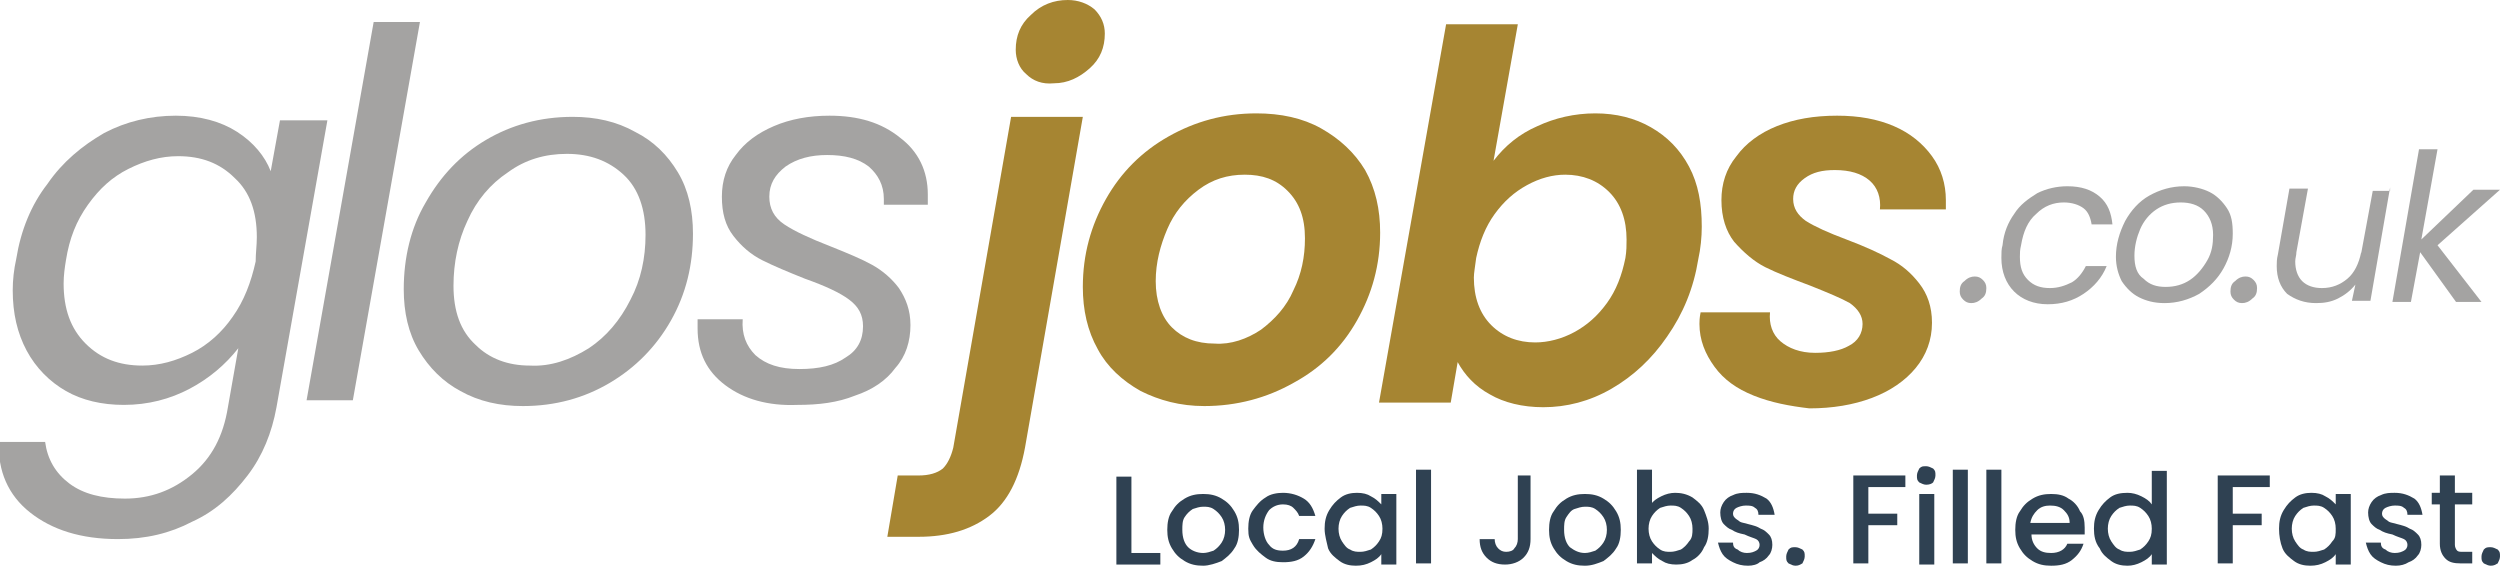 <?xml version="1.0" encoding="utf-8"?>
<!-- Generator: Adobe Illustrator 27.8.0, SVG Export Plug-In . SVG Version: 6.00 Build 0)  -->
<svg version="1.1" id="Layer_1" xmlns="http://www.w3.org/2000/svg" xmlns:xlink="http://www.w3.org/1999/xlink" x="0px" y="0px"
	 viewBox="0 0 216.1 48.9" style="enable-background:new 0 0 216.1 48.9;" xml:space="preserve">
<style type="text/css">
	.st0{fill:#A4A3A2;}
	.st1{fill:#A68532;}
	.st2{fill:#2F4152;}
</style>
<g id="Layer_1_00000127010212976169552900000014672090490509036221_" transform="scale(1 -1)">
	<g id="Group">
		<path marker-start="none" marker-end="none" class="st0" d="M22.2-20.5c0,2.2-0.6,3.9-1.9,5.1c-1.3,1.3-2.9,1.9-4.9,1.9
			c-1.5,0-2.9-0.4-4.3-1.1c-1.4-0.7-2.5-1.7-3.5-3.1c-1-1.4-1.6-2.9-1.9-4.8c-0.1-0.6-0.2-1.3-0.2-2c0-2.2,0.6-3.9,1.9-5.2
			c1.3-1.3,2.9-1.9,4.9-1.9c1.5,0,2.9,0.4,4.3,1.1s2.6,1.8,3.5,3.1c1,1.4,1.6,3,2,4.8C22.1-21.9,22.2-21.2,22.2-20.5z M20.5-11.4
			c1.4-0.9,2.4-2.1,2.9-3.4l0.8,4.4h4.1l-4.4-24.8c-0.4-2.2-1.2-4.2-2.5-5.9s-2.8-3.1-4.8-4c-1.9-1-4-1.5-6.4-1.5
			c-3.2,0-5.7,0.8-7.6,2.3c-1.9,1.5-2.8,3.6-2.7,6.1h4c0.2-1.5,0.9-2.7,2.1-3.6c1.2-0.9,2.8-1.3,4.8-1.3c2.2,0,4.1,0.7,5.8,2.1
			c1.7,1.4,2.7,3.3,3.1,5.8l0.9,5.1c-1.1-1.4-2.5-2.6-4.2-3.5c-1.7-0.9-3.6-1.4-5.7-1.4c-1.9,0-3.6,0.4-5,1.2
			c-1.4,0.8-2.6,2-3.4,3.5c-0.8,1.5-1.2,3.2-1.2,5.2c0,0.9,0.1,1.8,0.3,2.7c0.4,2.5,1.3,4.7,2.7,6.5c1.3,1.9,3,3.3,4.9,4.4
			c1.9,1,4,1.5,6.2,1.5C17.3-10,19.1-10.5,20.5-11.4z"/>
		<path marker-start="none" marker-end="none" class="st0" d="M36.3-1.9l-5.8-32.7h-4l5.8,32.7H36.3z"/>
		<path marker-start="none" marker-end="none" class="st0" d="M50.9-30.1c1.5,1,2.7,2.4,3.6,4.2c0.9,1.7,1.3,3.6,1.3,5.6
			c0,2.2-0.6,4-1.9,5.2c-1.3,1.2-2.9,1.8-4.9,1.8c-1.9,0-3.6-0.5-5.1-1.6c-1.5-1-2.7-2.4-3.5-4.2c-0.8-1.7-1.2-3.6-1.2-5.6
			c0-2.2,0.6-3.9,1.9-5.1c1.2-1.2,2.8-1.8,4.7-1.8C47.6-31.7,49.3-31.1,50.9-30.1z M39.8-33.8c-1.5,0.8-2.7,2-3.6,3.5
			c-0.9,1.5-1.3,3.3-1.3,5.3c0,2.7,0.6,5.3,1.9,7.5c1.3,2.3,3,4.1,5.2,5.4c2.2,1.3,4.7,2,7.5,2c2,0,3.8-0.4,5.4-1.3
			c1.6-0.8,2.8-2,3.7-3.5c0.9-1.5,1.3-3.3,1.3-5.3c0-2.7-0.6-5.2-1.9-7.5c-1.3-2.3-3.1-4.1-5.3-5.4c-2.2-1.3-4.7-2-7.5-2
			C43.2-35.1,41.4-34.7,39.8-33.8z"/>
		<path marker-start="none" marker-end="none" class="st0" d="M62.7-33.3c-1.6,1.2-2.4,2.8-2.4,4.9c0,0.4,0,0.7,0,0.8h3.9
			c-0.1-1.3,0.3-2.3,1.1-3.1c0.9-0.8,2.1-1.2,3.8-1.2s3,0.3,4,1c1,0.6,1.5,1.5,1.5,2.7c0,1-0.4,1.7-1.2,2.3
			c-0.8,0.6-2.1,1.2-3.8,1.8c-1.5,0.6-2.7,1.1-3.7,1.6c-1,0.5-1.8,1.2-2.5,2.1c-0.7,0.9-1,2-1,3.4c0,1.4,0.4,2.6,1.2,3.6
			c0.8,1.1,1.9,1.9,3.3,2.5c1.4,0.6,3,0.9,4.8,0.9c2.5,0,4.5-0.6,6.1-1.9c1.6-1.2,2.4-2.9,2.4-4.9c0-0.4,0-0.7,0-0.9h-3.8l0,0.5
			c0,1.2-0.5,2.1-1.3,2.8c-0.9,0.7-2.1,1-3.6,1c-1.4,0-2.6-0.3-3.6-1c-0.9-0.7-1.4-1.5-1.4-2.6c0-1,0.4-1.8,1.3-2.4
			c0.9-0.6,2.2-1.2,4-1.9c1.5-0.6,2.7-1.1,3.6-1.6c0.9-0.5,1.7-1.2,2.3-2c0.6-0.9,1-1.9,1-3.2c0-1.4-0.4-2.7-1.3-3.7
			c-0.8-1.1-2-1.9-3.5-2.4c-1.5-0.6-3.1-0.8-5-0.8C66.4-35.1,64.3-34.5,62.7-33.3z"/>
		<path marker-start="none" marker-end="none" class="st1" d="M88.7-6.4c-0.6,0.5-0.9,1.3-0.9,2.1c0,1.2,0.4,2.2,1.3,3
			C90-0.4,91.1,0,92.3,0c0.9,0,1.7-0.3,2.3-0.8c0.6-0.6,0.9-1.3,0.9-2.1c0-1.2-0.4-2.2-1.3-3c-0.9-0.8-1.9-1.3-3.1-1.3
			C90.1-7.3,89.3-7,88.7-6.4z M88.6-38.7c-0.5-2.7-1.5-4.7-3.1-5.9c-1.6-1.2-3.6-1.8-6.1-1.8h-2.7l0.9,5.3h1.8
			c0.9,0,1.6,0.2,2.1,0.6c0.4,0.4,0.7,1,0.9,1.8l5,28.6h6.2L88.6-38.7z"/>
		<path marker-start="none" marker-end="none" class="st1" d="M109-28.5c1.2,0.9,2.2,2,2.8,3.4c0.7,1.4,1,2.9,1,4.5
			c0,1.8-0.5,3.1-1.5,4.1c-1,1-2.2,1.4-3.7,1.4s-2.8-0.4-4-1.3c-1.2-0.9-2.1-2-2.7-3.4c-0.6-1.4-1-2.9-1-4.5c0-1.7,0.5-3.1,1.4-4
			c0.9-0.9,2.1-1.4,3.7-1.4C106.4-29.8,107.8-29.3,109-28.5z M98.6-33.8c-1.6,0.9-2.9,2.1-3.7,3.6c-0.9,1.6-1.3,3.4-1.3,5.4
			c0,2.8,0.7,5.3,2,7.6c1.3,2.3,3.1,4.1,5.4,5.4c2.3,1.3,4.8,2,7.6,2c2.1,0,4-0.4,5.6-1.3c1.6-0.9,2.9-2.1,3.8-3.6
			c0.9-1.6,1.3-3.4,1.3-5.4c0-2.8-0.7-5.3-2-7.6c-1.3-2.3-3.1-4.1-5.5-5.4c-2.3-1.3-4.9-2-7.7-2C102-35.1,100.2-34.6,98.6-33.8z"/>
		<path marker-start="none" marker-end="none" class="st1" d="M140.6-20.7c0,1.7-0.5,3.1-1.5,4.1c-1,1-2.3,1.5-3.8,1.5
			c-1.1,0-2.2-0.3-3.3-0.9c-1.1-0.6-2-1.4-2.8-2.5c-0.8-1.1-1.3-2.4-1.6-3.8c-0.1-0.8-0.2-1.3-0.2-1.7c0-1.7,0.5-3.1,1.5-4.1
			c1-1,2.3-1.5,3.8-1.5c1.1,0,2.3,0.3,3.4,0.9c1.1,0.6,2,1.4,2.8,2.5c0.8,1.1,1.3,2.4,1.6,3.9C140.6-21.7,140.6-21.2,140.6-20.7z
			 M132.9-10.9c1.5,0.7,3.2,1.1,5,1.1c1.8,0,3.4-0.4,4.8-1.2c1.4-0.8,2.5-1.9,3.3-3.4c0.8-1.5,1.1-3.2,1.1-5.2
			c0-0.9-0.1-1.9-0.3-2.8c-0.4-2.5-1.3-4.7-2.7-6.7c-1.3-1.9-2.9-3.4-4.8-4.5c-1.9-1.1-3.9-1.6-5.9-1.6c-1.8,0-3.4,0.4-4.6,1.1
			c-1.3,0.7-2.2,1.7-2.8,2.8l-0.6-3.5h-6.2l5.8,32.7h6.2l-2.1-11.8C130.1-12.6,131.3-11.6,132.9-10.9z"/>
		<path marker-start="none" marker-end="none" class="st1" d="M151.6-34.2c-1.5,0.6-2.6,1.4-3.4,2.5c-0.8,1.1-1.3,2.3-1.3,3.7
			c0,0.2,0,0.5,0.1,1h6c-0.1-1,0.2-1.9,0.9-2.5c0.7-0.6,1.7-1,3-1c1.2,0,2.2,0.2,2.9,0.6c0.8,0.4,1.2,1.1,1.2,1.9
			c0,0.7-0.4,1.3-1.1,1.8c-0.7,0.4-1.9,0.9-3.4,1.5c-1.6,0.6-2.9,1.1-3.9,1.6c-1,0.5-1.9,1.3-2.7,2.2c-0.7,0.9-1.1,2.1-1.1,3.6
			c0,1.4,0.4,2.7,1.3,3.8c0.8,1.1,2,2,3.5,2.6c1.5,0.6,3.2,0.9,5.2,0.9c1.9,0,3.5-0.3,4.9-0.9c1.4-0.6,2.5-1.5,3.3-2.6
			c0.8-1.1,1.2-2.4,1.2-3.8c0-0.4,0-0.6,0-0.8h-5.7c0.1,1-0.2,1.9-0.9,2.5c-0.7,0.6-1.7,0.9-3,0.9c-1.1,0-1.9-0.2-2.6-0.7
			c-0.7-0.5-1-1.1-1-1.8c0-0.8,0.4-1.4,1.1-1.9c0.8-0.5,1.9-1,3.5-1.6c1.6-0.6,2.9-1.2,3.8-1.7c1-0.5,1.8-1.2,2.5-2.1
			c0.7-0.9,1.1-2,1.1-3.4c0-1.5-0.5-2.8-1.4-3.9c-0.9-1.1-2.2-2-3.8-2.6c-1.6-0.6-3.4-0.9-5.4-0.9C154.7-35.1,153.1-34.8,151.6-34.2
			z"/>
		<path marker-start="none" marker-end="none" class="st0" d="M169.7-25.9c-0.2,0.2-0.3,0.4-0.3,0.7c0,0.4,0.1,0.7,0.4,0.9
			c0.3,0.3,0.6,0.4,0.9,0.4c0.3,0,0.5-0.1,0.7-0.3c0.2-0.2,0.3-0.4,0.3-0.7c0-0.4-0.1-0.7-0.4-0.9c-0.3-0.3-0.6-0.4-0.9-0.4
			C170.1-26.2,169.9-26.1,169.7-25.9z"/>
		<path marker-start="none" marker-end="none" class="st0" d="M174.1-18.5c0.5,0.8,1.2,1.3,2,1.8c0.8,0.4,1.7,0.6,2.6,0.6
			c1.2,0,2.1-0.3,2.8-0.9c0.7-0.6,1-1.4,1.1-2.4h-1.8c-0.1,0.6-0.3,1.1-0.7,1.4c-0.4,0.3-1,0.5-1.7,0.5c-0.9,0-1.7-0.3-2.4-1
			c-0.7-0.6-1.1-1.5-1.3-2.7c-0.1-0.4-0.1-0.7-0.1-1c0-0.9,0.2-1.5,0.7-2c0.5-0.5,1.1-0.7,1.9-0.7c0.7,0,1.3,0.2,1.9,0.5
			c0.5,0.3,0.9,0.8,1.2,1.4h1.8c-0.4-1-1.1-1.8-2-2.4c-0.9-0.6-1.9-0.9-3.1-0.9c-1.2,0-2.2,0.4-2.9,1.1c-0.7,0.7-1.1,1.7-1.1,2.9
			c0,0.4,0,0.8,0.1,1.1C173.2-20.1,173.6-19.2,174.1-18.5z"/>
		<path marker-start="none" marker-end="none" class="st0" d="M189.3-24.2c0.6,0.4,1.1,1,1.5,1.7c0.4,0.7,0.5,1.4,0.5,2.2
			c0,0.9-0.3,1.6-0.8,2.1c-0.5,0.5-1.2,0.7-2,0.7c-0.8,0-1.5-0.2-2.1-0.6c-0.6-0.4-1.1-1-1.4-1.7c-0.3-0.7-0.5-1.5-0.5-2.3
			c0-0.9,0.2-1.6,0.8-2c0.5-0.5,1.1-0.7,1.9-0.7S188.7-24.6,189.3-24.2z M184.9-25.7c-0.6,0.3-1.1,0.8-1.5,1.4
			c-0.3,0.6-0.5,1.3-0.5,2.1c0,1.1,0.3,2.1,0.8,3.1c0.5,0.9,1.2,1.7,2.1,2.2c0.9,0.5,1.9,0.8,3,0.8c0.8,0,1.6-0.2,2.2-0.5
			c0.6-0.3,1.1-0.8,1.5-1.4c0.4-0.6,0.5-1.3,0.5-2.2c0-1.1-0.3-2.1-0.8-3c-0.5-0.9-1.2-1.6-2.1-2.2c-0.9-0.5-1.9-0.8-3-0.8
			C186.2-26.2,185.5-26,184.9-25.7z"/>
		<path marker-start="none" marker-end="none" class="st0" d="M193.1-25.9c-0.2,0.2-0.3,0.4-0.3,0.7c0,0.4,0.1,0.7,0.4,0.9
			c0.3,0.3,0.6,0.4,0.9,0.4c0.3,0,0.5-0.1,0.7-0.3c0.2-0.2,0.3-0.4,0.3-0.7c0-0.4-0.1-0.7-0.4-0.9c-0.3-0.3-0.6-0.4-0.9-0.4
			C193.5-26.2,193.3-26.1,193.1-25.9z"/>
		<path marker-start="none" marker-end="none" class="st0" d="M206.6-16.2l-1.7-9.8h-1.6l0.3,1.4c-0.4-0.5-0.9-0.9-1.5-1.2
			c-0.6-0.3-1.2-0.4-1.9-0.4c-1,0-1.8,0.3-2.5,0.8c-0.6,0.6-0.9,1.4-0.9,2.4c0,0.3,0,0.6,0.1,1l1,5.7h1.6l-1-5.5
			c0-0.3-0.1-0.5-0.1-0.8c0-0.7,0.2-1.3,0.6-1.7c0.4-0.4,1-0.6,1.7-0.6c0.9,0,1.6,0.3,2.2,0.8c0.6,0.5,1,1.3,1.2,2.3v-0.1l1,5.4
			H206.6z"/>
		<path marker-start="none" marker-end="none" class="st0" d="M210.7-21.2l3.8-4.9h-2.2l-3.1,4.3l-0.8-4.3h-1.6l2.3,13.2h1.6
			l-1.4-7.8l4.5,4.3h2.3L210.7-21.2z"/>
	</g>
	<g id="Group_1">
		<g id="Group_2">
			<path marker-start="none" marker-end="none" class="st2" d="M97.7-47.8h2.6v-1h-3.8v7.6h1.3V-47.8z"/>
			<path marker-start="none" marker-end="none" class="st2" d="M104-48.9c-0.6,0-1.1,0.1-1.6,0.4c-0.5,0.3-0.8,0.6-1.1,1.1
				s-0.4,1-0.4,1.6c0,0.6,0.1,1.2,0.4,1.6c0.3,0.5,0.6,0.8,1.1,1.1c0.5,0.3,1,0.4,1.6,0.4c0.6,0,1.1-0.1,1.6-0.4
				c0.5-0.3,0.8-0.6,1.1-1.1c0.3-0.5,0.4-1,0.4-1.6s-0.1-1.2-0.4-1.6c-0.3-0.5-0.7-0.8-1.1-1.1C105.1-48.7,104.5-48.9,104-48.9z
				 M104-47.8c0.3,0,0.6,0.1,0.9,0.2c0.3,0.2,0.5,0.4,0.7,0.7c0.2,0.3,0.3,0.7,0.3,1.1s-0.1,0.8-0.3,1.1c-0.2,0.3-0.4,0.5-0.7,0.7
				c-0.3,0.2-0.6,0.2-0.9,0.2c-0.3,0-0.6-0.1-0.9-0.2c-0.3-0.2-0.5-0.4-0.7-0.7c-0.2-0.3-0.2-0.7-0.2-1.1c0-0.7,0.2-1.2,0.5-1.5
				C103-47.6,103.5-47.8,104-47.8z"/>
			<path marker-start="none" marker-end="none" class="st2" d="M107.9-45.7c0,0.6,0.1,1.2,0.4,1.6s0.6,0.8,1.1,1.1
				c0.4,0.3,1,0.4,1.5,0.4c0.7,0,1.3-0.2,1.8-0.5c0.5-0.3,0.8-0.8,1-1.5h-1.4c-0.1,0.3-0.3,0.5-0.5,0.7c-0.2,0.2-0.5,0.3-0.9,0.3
				c-0.5,0-0.9-0.2-1.2-0.5c-0.3-0.4-0.5-0.9-0.5-1.5s0.2-1.2,0.5-1.5c0.3-0.4,0.7-0.5,1.2-0.5c0.7,0,1.2,0.3,1.4,1h1.4
				c-0.2-0.6-0.5-1.1-1-1.5c-0.5-0.4-1.1-0.5-1.8-0.5c-0.6,0-1.1,0.1-1.5,0.4c-0.4,0.3-0.8,0.6-1.1,1.1S107.9-46.4,107.9-45.7z"/>
			<path marker-start="none" marker-end="none" class="st2" d="M114.5-45.7c0,0.6,0.1,1.1,0.4,1.6c0.3,0.5,0.6,0.8,1,1.1
				c0.4,0.3,0.9,0.4,1.4,0.4c0.5,0,0.9-0.1,1.2-0.3c0.4-0.2,0.6-0.4,0.9-0.7v0.9h1.3v-6.1h-1.3v0.9c-0.2-0.3-0.5-0.5-0.9-0.7
				c-0.4-0.2-0.8-0.3-1.3-0.3c-0.5,0-1,0.1-1.4,0.4c-0.4,0.3-0.8,0.6-1,1.1C114.7-46.9,114.5-46.3,114.5-45.7z M119.5-45.7
				c0,0.4-0.1,0.8-0.3,1.1c-0.2,0.3-0.4,0.5-0.7,0.7c-0.3,0.2-0.6,0.2-0.9,0.2c-0.3,0-0.6-0.1-0.9-0.2c-0.3-0.2-0.5-0.4-0.7-0.7
				c-0.2-0.3-0.3-0.7-0.3-1.1s0.1-0.8,0.3-1.1c0.2-0.3,0.4-0.6,0.7-0.7c0.3-0.2,0.6-0.2,0.9-0.2c0.3,0,0.6,0.1,0.9,0.2
				c0.3,0.2,0.5,0.4,0.7,0.7C119.4-46.5,119.5-46.2,119.5-45.7z"/>
			<path marker-start="none" marker-end="none" class="st2" d="M123.7-40.6v-8.1h-1.3v8.1H123.7z"/>
			<path marker-start="none" marker-end="none" class="st2" d="M132.3-41.1v-5.5c0-0.7-0.2-1.2-0.6-1.6c-0.4-0.4-1-0.6-1.6-0.6
				c-0.7,0-1.2,0.2-1.6,0.6c-0.4,0.4-0.6,0.9-0.6,1.6h1.3c0-0.3,0.1-0.6,0.3-0.8c0.2-0.2,0.4-0.3,0.7-0.3c0.3,0,0.6,0.1,0.7,0.3
				c0.2,0.2,0.3,0.5,0.3,0.8v5.5H132.3z"/>
			<path marker-start="none" marker-end="none" class="st2" d="M137-48.9c-0.6,0-1.1,0.1-1.6,0.4c-0.5,0.3-0.8,0.6-1.1,1.1
				c-0.3,0.5-0.4,1-0.4,1.6c0,0.6,0.1,1.2,0.4,1.6c0.3,0.5,0.6,0.8,1.1,1.1c0.5,0.3,1,0.4,1.6,0.4c0.6,0,1.1-0.1,1.6-0.4
				c0.5-0.3,0.8-0.6,1.1-1.1c0.3-0.5,0.4-1,0.4-1.6s-0.1-1.2-0.4-1.6c-0.3-0.5-0.7-0.8-1.1-1.1C138.1-48.7,137.6-48.9,137-48.9z
				 M137-47.8c0.3,0,0.6,0.1,0.9,0.2c0.3,0.2,0.5,0.4,0.7,0.7c0.2,0.3,0.3,0.7,0.3,1.1s-0.1,0.8-0.3,1.1c-0.2,0.3-0.4,0.5-0.7,0.7
				c-0.3,0.2-0.6,0.2-0.9,0.2c-0.3,0-0.6-0.1-0.9-0.2s-0.5-0.4-0.7-0.7c-0.2-0.3-0.2-0.7-0.2-1.1c0-0.7,0.2-1.2,0.5-1.5
				C136.1-47.6,136.5-47.8,137-47.8z"/>
			<path marker-start="none" marker-end="none" class="st2" d="M142.7-43.6c0.2,0.3,0.5,0.5,0.9,0.7c0.4,0.2,0.8,0.3,1.2,0.3
				c0.5,0,1-0.1,1.5-0.4c0.4-0.3,0.8-0.6,1-1.1c0.2-0.5,0.4-1,0.4-1.6c0-0.6-0.1-1.2-0.4-1.6c-0.2-0.5-0.6-0.9-1-1.1
				c-0.4-0.3-0.9-0.4-1.4-0.4c-0.5,0-0.9,0.1-1.2,0.3c-0.4,0.2-0.6,0.4-0.9,0.7v-0.9h-1.3v8.1h1.3V-43.6z M146.3-45.7
				c0,0.4-0.1,0.8-0.3,1.1c-0.2,0.3-0.4,0.5-0.7,0.7c-0.3,0.2-0.6,0.2-0.9,0.2c-0.3,0-0.6-0.1-0.9-0.2c-0.3-0.2-0.5-0.4-0.7-0.7
				c-0.2-0.3-0.3-0.7-0.3-1.1s0.1-0.8,0.3-1.1c0.2-0.3,0.4-0.5,0.7-0.7c0.3-0.2,0.6-0.2,0.9-0.2c0.3,0,0.6,0.1,0.9,0.2
				c0.3,0.2,0.5,0.4,0.7,0.7C146.3-46.5,146.3-46.1,146.3-45.7z"/>
			<path marker-start="none" marker-end="none" class="st2" d="M151.1-48.9c-0.5,0-0.9,0.1-1.3,0.3c-0.4,0.2-0.7,0.4-0.9,0.7
				s-0.3,0.6-0.4,1h1.3c0-0.3,0.1-0.5,0.4-0.6c0.2-0.2,0.5-0.3,0.8-0.3c0.4,0,0.6,0.1,0.8,0.2c0.2,0.1,0.3,0.3,0.3,0.5
				c0,0.2-0.1,0.4-0.3,0.5c-0.2,0.1-0.6,0.2-1,0.4c-0.5,0.1-0.8,0.2-1.1,0.4c-0.3,0.1-0.5,0.3-0.7,0.5s-0.3,0.6-0.3,1
				c0,0.3,0.1,0.6,0.3,0.9c0.2,0.3,0.5,0.5,0.8,0.6c0.4,0.2,0.8,0.2,1.2,0.2c0.7,0,1.2-0.2,1.7-0.5c0.4-0.3,0.6-0.8,0.7-1.4H152
				c0,0.3-0.1,0.5-0.3,0.6c-0.2,0.2-0.5,0.2-0.8,0.2c-0.3,0-0.6-0.1-0.8-0.2c-0.2-0.1-0.3-0.3-0.3-0.5c0-0.2,0.1-0.3,0.2-0.4
				c0.1-0.1,0.3-0.2,0.4-0.3c0.2-0.1,0.4-0.1,0.7-0.2c0.4-0.1,0.8-0.2,1.1-0.4c0.3-0.1,0.5-0.3,0.7-0.5c0.2-0.2,0.3-0.5,0.3-0.9
				c0-0.3-0.1-0.7-0.3-0.9c-0.2-0.3-0.5-0.5-0.8-0.6C151.9-48.8,151.5-48.9,151.1-48.9z"/>
			<path marker-start="none" marker-end="none" class="st2" d="M155.2-48.9c-0.2,0-0.4,0.1-0.6,0.2c-0.2,0.2-0.2,0.3-0.2,0.6
				c0,0.2,0.1,0.4,0.2,0.6c0.2,0.2,0.3,0.2,0.6,0.2c0.2,0,0.4-0.1,0.6-0.2c0.2-0.2,0.2-0.3,0.2-0.6c0-0.2-0.1-0.4-0.2-0.6
				C155.6-48.8,155.5-48.9,155.2-48.9z"/>
			<path marker-start="none" marker-end="none" class="st2" d="M164.7-41.1v-1h-3.2v-2.3h2.5v-1h-2.5v-3.3h-1.3v7.6H164.7z"/>
			<path marker-start="none" marker-end="none" class="st2" d="M166.5-41.9c-0.2,0-0.4,0.1-0.6,0.2c-0.2,0.2-0.2,0.3-0.2,0.6
				c0,0.2,0.1,0.4,0.2,0.6c0.2,0.2,0.3,0.2,0.6,0.2c0.2,0,0.4-0.1,0.6-0.2c0.2-0.2,0.2-0.3,0.2-0.6c0-0.2-0.1-0.4-0.2-0.6
				C167-41.8,166.8-41.9,166.5-41.9z M167.2-42.7v-6.1h-1.3v6.1H167.2z"/>
			<path marker-start="none" marker-end="none" class="st2" d="M170.1-40.6v-8.1h-1.3v8.1H170.1z"/>
			<path marker-start="none" marker-end="none" class="st2" d="M173-40.6v-8.1h-1.3v8.1H173z"/>
			<path marker-start="none" marker-end="none" class="st2" d="M180.2-45.6c0-0.2,0-0.4,0-0.6h-4.6c0-0.5,0.2-0.9,0.5-1.2
				s0.7-0.4,1.2-0.4c0.7,0,1.2,0.3,1.4,0.8h1.4c-0.2-0.6-0.5-1-1-1.4c-0.5-0.4-1.1-0.5-1.8-0.5c-0.6,0-1.1,0.1-1.6,0.4
				c-0.5,0.3-0.8,0.6-1.1,1.1c-0.3,0.5-0.4,1-0.4,1.6s0.1,1.2,0.4,1.6c0.3,0.5,0.6,0.8,1.1,1.1c0.5,0.3,1,0.4,1.6,0.4
				c0.6,0,1.1-0.1,1.5-0.4c0.4-0.2,0.8-0.6,1-1.1C180.1-44.5,180.2-45,180.2-45.6z M178.9-45.2c0,0.5-0.2,0.8-0.5,1.1
				c-0.3,0.3-0.7,0.4-1.2,0.4c-0.4,0-0.8-0.1-1.1-0.4c-0.3-0.3-0.5-0.6-0.6-1.1H178.9z"/>
			<path marker-start="none" marker-end="none" class="st2" d="M181-45.7c0,0.6,0.1,1.1,0.4,1.6c0.3,0.5,0.6,0.8,1,1.1
				c0.4,0.3,0.9,0.4,1.5,0.4c0.4,0,0.8-0.1,1.2-0.3c0.4-0.2,0.7-0.4,0.9-0.7v2.9h1.3v-8.1H186v0.9c-0.2-0.3-0.5-0.5-0.9-0.7
				c-0.4-0.2-0.8-0.3-1.2-0.3c-0.5,0-1,0.1-1.4,0.4c-0.4,0.3-0.8,0.6-1,1.1C181.1-46.9,181-46.3,181-45.7z M186-45.7
				c0,0.4-0.1,0.8-0.3,1.1c-0.2,0.3-0.4,0.5-0.7,0.7c-0.3,0.2-0.6,0.2-0.9,0.2c-0.3,0-0.6-0.1-0.9-0.2c-0.3-0.2-0.5-0.4-0.7-0.7
				c-0.2-0.3-0.3-0.7-0.3-1.1s0.1-0.8,0.3-1.1c0.2-0.3,0.4-0.6,0.7-0.7c0.3-0.2,0.6-0.2,0.9-0.2c0.3,0,0.6,0.1,0.9,0.2
				c0.3,0.2,0.5,0.4,0.7,0.7C185.9-46.5,186-46.2,186-45.7z"/>
			<path marker-start="none" marker-end="none" class="st2" d="M196.2-41.1v-1H193v-2.3h2.5v-1H193v-3.3h-1.3v7.6H196.2z"/>
			<path marker-start="none" marker-end="none" class="st2" d="M197-45.7c0,0.6,0.1,1.1,0.4,1.6c0.3,0.5,0.6,0.8,1,1.1
				c0.4,0.3,0.9,0.4,1.4,0.4c0.5,0,0.9-0.1,1.2-0.3c0.4-0.2,0.6-0.4,0.9-0.7v0.9h1.3v-6.1h-1.3v0.9c-0.2-0.3-0.5-0.5-0.9-0.7
				c-0.4-0.2-0.8-0.3-1.3-0.3c-0.5,0-1,0.1-1.4,0.4c-0.4,0.3-0.8,0.6-1,1.1C197.1-46.9,197-46.3,197-45.7z M201.9-45.7
				c0,0.4-0.1,0.8-0.3,1.1c-0.2,0.3-0.4,0.5-0.7,0.7c-0.3,0.2-0.6,0.2-0.9,0.2c-0.3,0-0.6-0.1-0.9-0.2c-0.3-0.2-0.5-0.4-0.7-0.7
				c-0.2-0.3-0.3-0.7-0.3-1.1s0.1-0.8,0.3-1.1c0.2-0.3,0.4-0.6,0.7-0.7c0.3-0.2,0.6-0.2,0.9-0.2c0.3,0,0.6,0.1,0.9,0.2
				c0.3,0.2,0.5,0.4,0.7,0.7C201.9-46.5,201.9-46.2,201.9-45.7z"/>
			<path marker-start="none" marker-end="none" class="st2" d="M207.1-48.9c-0.5,0-0.9,0.1-1.3,0.3c-0.4,0.2-0.7,0.4-0.9,0.7
				s-0.3,0.6-0.4,1h1.3c0-0.3,0.1-0.5,0.4-0.6c0.2-0.2,0.5-0.3,0.8-0.3c0.4,0,0.6,0.1,0.8,0.2c0.2,0.1,0.3,0.3,0.3,0.5
				c0,0.2-0.1,0.4-0.3,0.5c-0.2,0.1-0.6,0.2-1,0.4c-0.5,0.1-0.8,0.2-1.1,0.4c-0.3,0.1-0.5,0.3-0.7,0.5s-0.3,0.6-0.3,1
				c0,0.3,0.1,0.6,0.3,0.9c0.2,0.3,0.5,0.5,0.8,0.6c0.4,0.2,0.8,0.2,1.2,0.2c0.7,0,1.2-0.2,1.7-0.5c0.4-0.3,0.6-0.8,0.7-1.4h-1.3
				c0,0.3-0.1,0.5-0.3,0.6c-0.2,0.2-0.5,0.2-0.8,0.2c-0.3,0-0.6-0.1-0.8-0.2c-0.2-0.1-0.3-0.3-0.3-0.5c0-0.2,0.1-0.3,0.2-0.4
				s0.3-0.2,0.4-0.3c0.2-0.1,0.4-0.1,0.7-0.2c0.4-0.1,0.8-0.2,1.1-0.4c0.3-0.1,0.5-0.3,0.7-0.5c0.2-0.2,0.3-0.5,0.3-0.9
				c0-0.3-0.1-0.7-0.3-0.9c-0.2-0.3-0.5-0.5-0.8-0.6C207.9-48.8,207.5-48.9,207.1-48.9z"/>
			<path marker-start="none" marker-end="none" class="st2" d="M212.2-43.7v-3.4c0-0.2,0.1-0.4,0.2-0.5c0.1-0.1,0.3-0.1,0.5-0.1h0.8
				v-1h-1c-0.6,0-1,0.1-1.3,0.4c-0.3,0.3-0.5,0.7-0.5,1.3v3.4h-0.7v1h0.7v1.5h1.3v-1.5h1.5v-1H212.2z"/>
			<path marker-start="none" marker-end="none" class="st2" d="M215.3-48.9c-0.2,0-0.4,0.1-0.6,0.2c-0.2,0.2-0.2,0.3-0.2,0.6
				c0,0.2,0.1,0.4,0.2,0.6c0.2,0.2,0.3,0.2,0.6,0.2c0.2,0,0.4-0.1,0.6-0.2c0.2-0.2,0.2-0.3,0.2-0.6c0-0.2-0.1-0.4-0.2-0.6
				C215.7-48.8,215.6-48.9,215.3-48.9z"/>
		</g>
	</g>
</g>
<g id="Layer_1_00000145033587421790428420000008020413126935500685_" transform="scale(1 -1)">
</g>
</svg>
